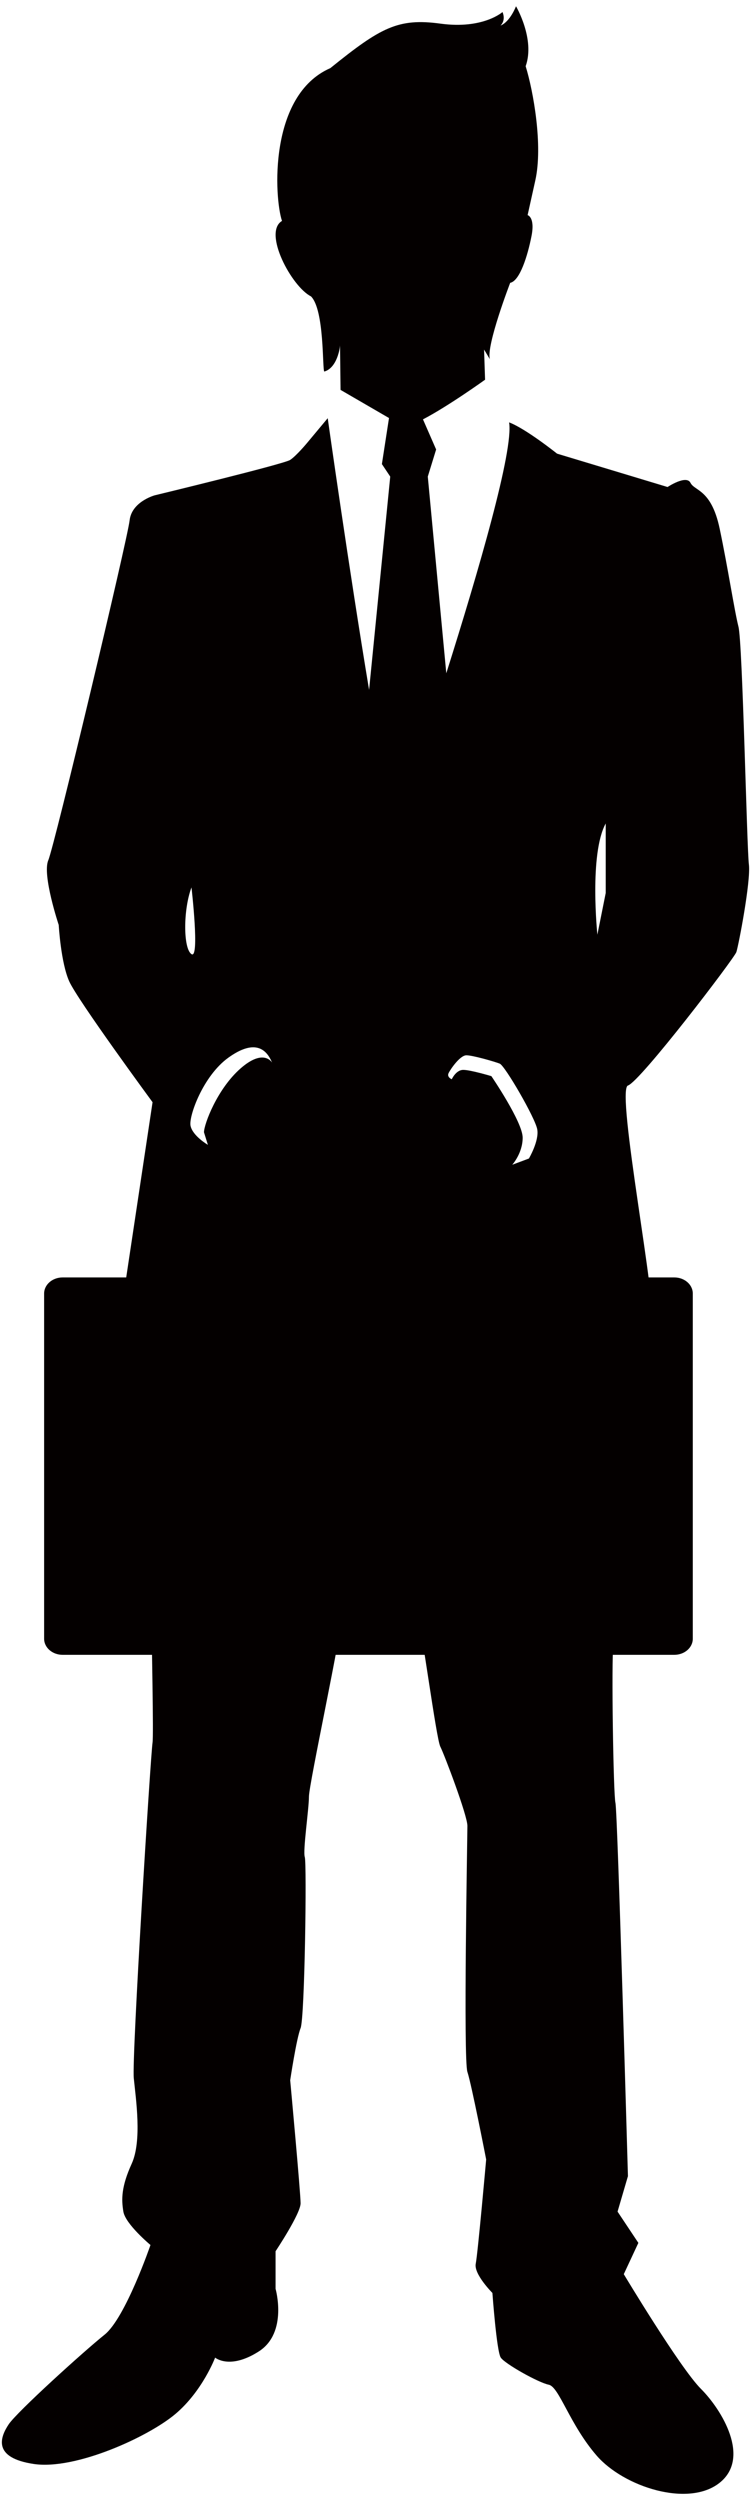 <svg version="1.1" id="_x37_" xmlns="http://www.w3.org/2000/svg" x="0" y="0" viewBox="0 0 240.346 800" xml:space="preserve"><style>.st0{fill:#040000}</style><path class="st0" d="M200.963 347.356c4.013-1.337 34.035-40.706 34.701-42.707.671-2.003 4.673-22.692 4.007-28.029-.665-5.333-2.009-70.73-3.335-76.072-1.338-5.339-3.342-18.682-6.011-31.359-2.664-12.679-8.009-12.016-9.341-14.683-1.338-2.672-7.343 1.335-7.343 1.335l-35.361-10.679s-10.007-8.006-15.352-10.007c1.49 8.887-9.782 47.6-20.099 80.282l-5.921-62.936 2.67-8.673-4.211-9.637c8.071-4.197 19.873-12.688 19.873-12.688l-.321-9.652 1.856 3.096c-1.236-4.329 6.502-24.442 6.502-24.442 3.099-.624 5.577-8.667 6.801-14.859 1.248-6.189-1.224-6.807-1.224-6.807l2.472-11.141c2.467-11.138-.621-28.467-3.099-36.512C171.326 12.518 165.14 2 165.14 2s-1.863 4.953-4.967 6.186c1.863-1.857.638-4.329.638-4.329s-6.203 5.562-19.817 3.711c-13.62-1.857-19.185 1.239-35.276 14.231-19.811 8.664-17.96 41.471-15.471 48.893-6.192 3.719 3.093 21.047 9.279 24.146 4.346 4.326 3.601 23.409 4.255 24.058 4.233-1.211 5.096-7.984 5.04-8.52l.169 14.386 15.504 9-2.274 14.74 2.669 3.999-6.767 68.241c-6.35-38.065-13.241-86.923-13.241-86.923l-6.677 8.006s-3.336 4.004-5.334 5.34c-2.009 1.337-43.386 11.339-43.386 11.339s-7.332 2.009-8.003 8.009c-.666 6.011-24.033 104.104-26.031 108.771-1.998 4.671 3.342 20.689 3.342 20.689s.671 12.011 3.347 18.016c2.659 6.005 26.686 38.705 26.686 38.705l-11.339 75.403 9.33 2.004s1.344 11.342.672 16.012 1.998 106.771 1.337 111.441c-.666 4.67-6.671 100.76-6.011 107.431.672 6.674 2.67 20.023-.661 27.363-3.335 7.34-3.335 11.348-2.67 15.346.661 4.007 8.675 10.677 8.675 10.677s-8.015 23.352-14.686 28.695c-6.666 5.342-28.024 24.688-30.694 28.692-2.663 4.004-5.345 10.676 8.015 12.682 13.343 1.998 36.693-8.678 45.368-16.021 8.675-7.34 12.688-18.017 12.688-18.017s4.657 4.002 14.009-1.995c9.341-6.008 5.334-20.023 5.334-20.023V720.37s8.009-12.011 8.009-15.346c0-3.336-3.33-39.369-3.33-39.369s1.999-13.351 3.33-16.682c1.343-3.338 2.004-52.72 1.343-54.722-.671-2.001 1.327-15.347 1.327-19.349 0-4.005 10.678-53.386 10.678-58.725 0-5.34 12.016-40.04 12.016-40.04s10.667 37.373 12 40.709c1.343 3.335 6.011 39.368 7.343 42.038 1.343 2.667 8.675 22.024 8.675 25.359 0 3.336-1.326 74.735 0 78.739 1.332 4.004 6.006 28.023 6.006 28.023s-2.67 30.036-3.336 33.362c-.666 3.342 5.334 9.347 5.334 9.347s1.343 18.691 2.67 20.686c1.343 2.004 12.022 8.009 15.352 8.678 3.342.665 6.671 12.677 15.341 22.687 8.681 10.013 29.367 16.684 39.374 8.677 10.013-8.011.672-23.355-5.994-30.03-6.683-6.674-24.699-36.704-24.699-36.704l4.668-10.013-6.66-10.004 3.324-11.345s-3.324-116.781-4.001-119.445c-.667-2.669-1.326-45.382-.667-50.715.667-5.337 0-52.717 0-52.717l4.008-45.376s5.334-4.671 8.015-6.005c2.658-1.329-11.356-73.4-7.355-74.732zM61.282 283.961s2.67 23.135 0 21.352c-2.676-1.779-2.676-14.235 0-21.352zm15.746 57.889c-7.473 6.528-11.712 17.791-11.751 20.46l1.253 4.027s-4.893-2.844-5.554-6.115c-.609-3.014 3.985-15.934 12.113-21.784 8.128-5.844 12.073-3.101 13.987 1.609 0 0-2.58-4.721-10.048 1.803zm92.243 28.861l-5.339 2.001s3.341-3.671 3.341-8.675c0-5.001-10.018-19.687-10.018-19.687s-6.666-2.001-8.996-2.001c-2.343 0-3.68 3.006-3.68 3.006s-1.671-.672-.999-2.004c.666-1.338 3.669-5.672 5.679-5.672 1.998 0 8.996 2.004 10.672 2.67 1.671.665 11.351 17.348 12.006 21.019.67 3.674-2.666 9.343-2.666 9.343zm24.581-84.967l-2.67 13.34s-2.676-25.799 2.67-35.59v22.25z"/><path class="st0" d="M221.717 524.374c0 2.847-2.642 5.15-5.921 5.15H20.034c-3.263 0-5.915-2.303-5.915-5.15V413.918c0-2.848 2.653-5.156 5.915-5.156h195.763c3.278 0 5.921 2.308 5.921 5.156v110.456z"/></svg>